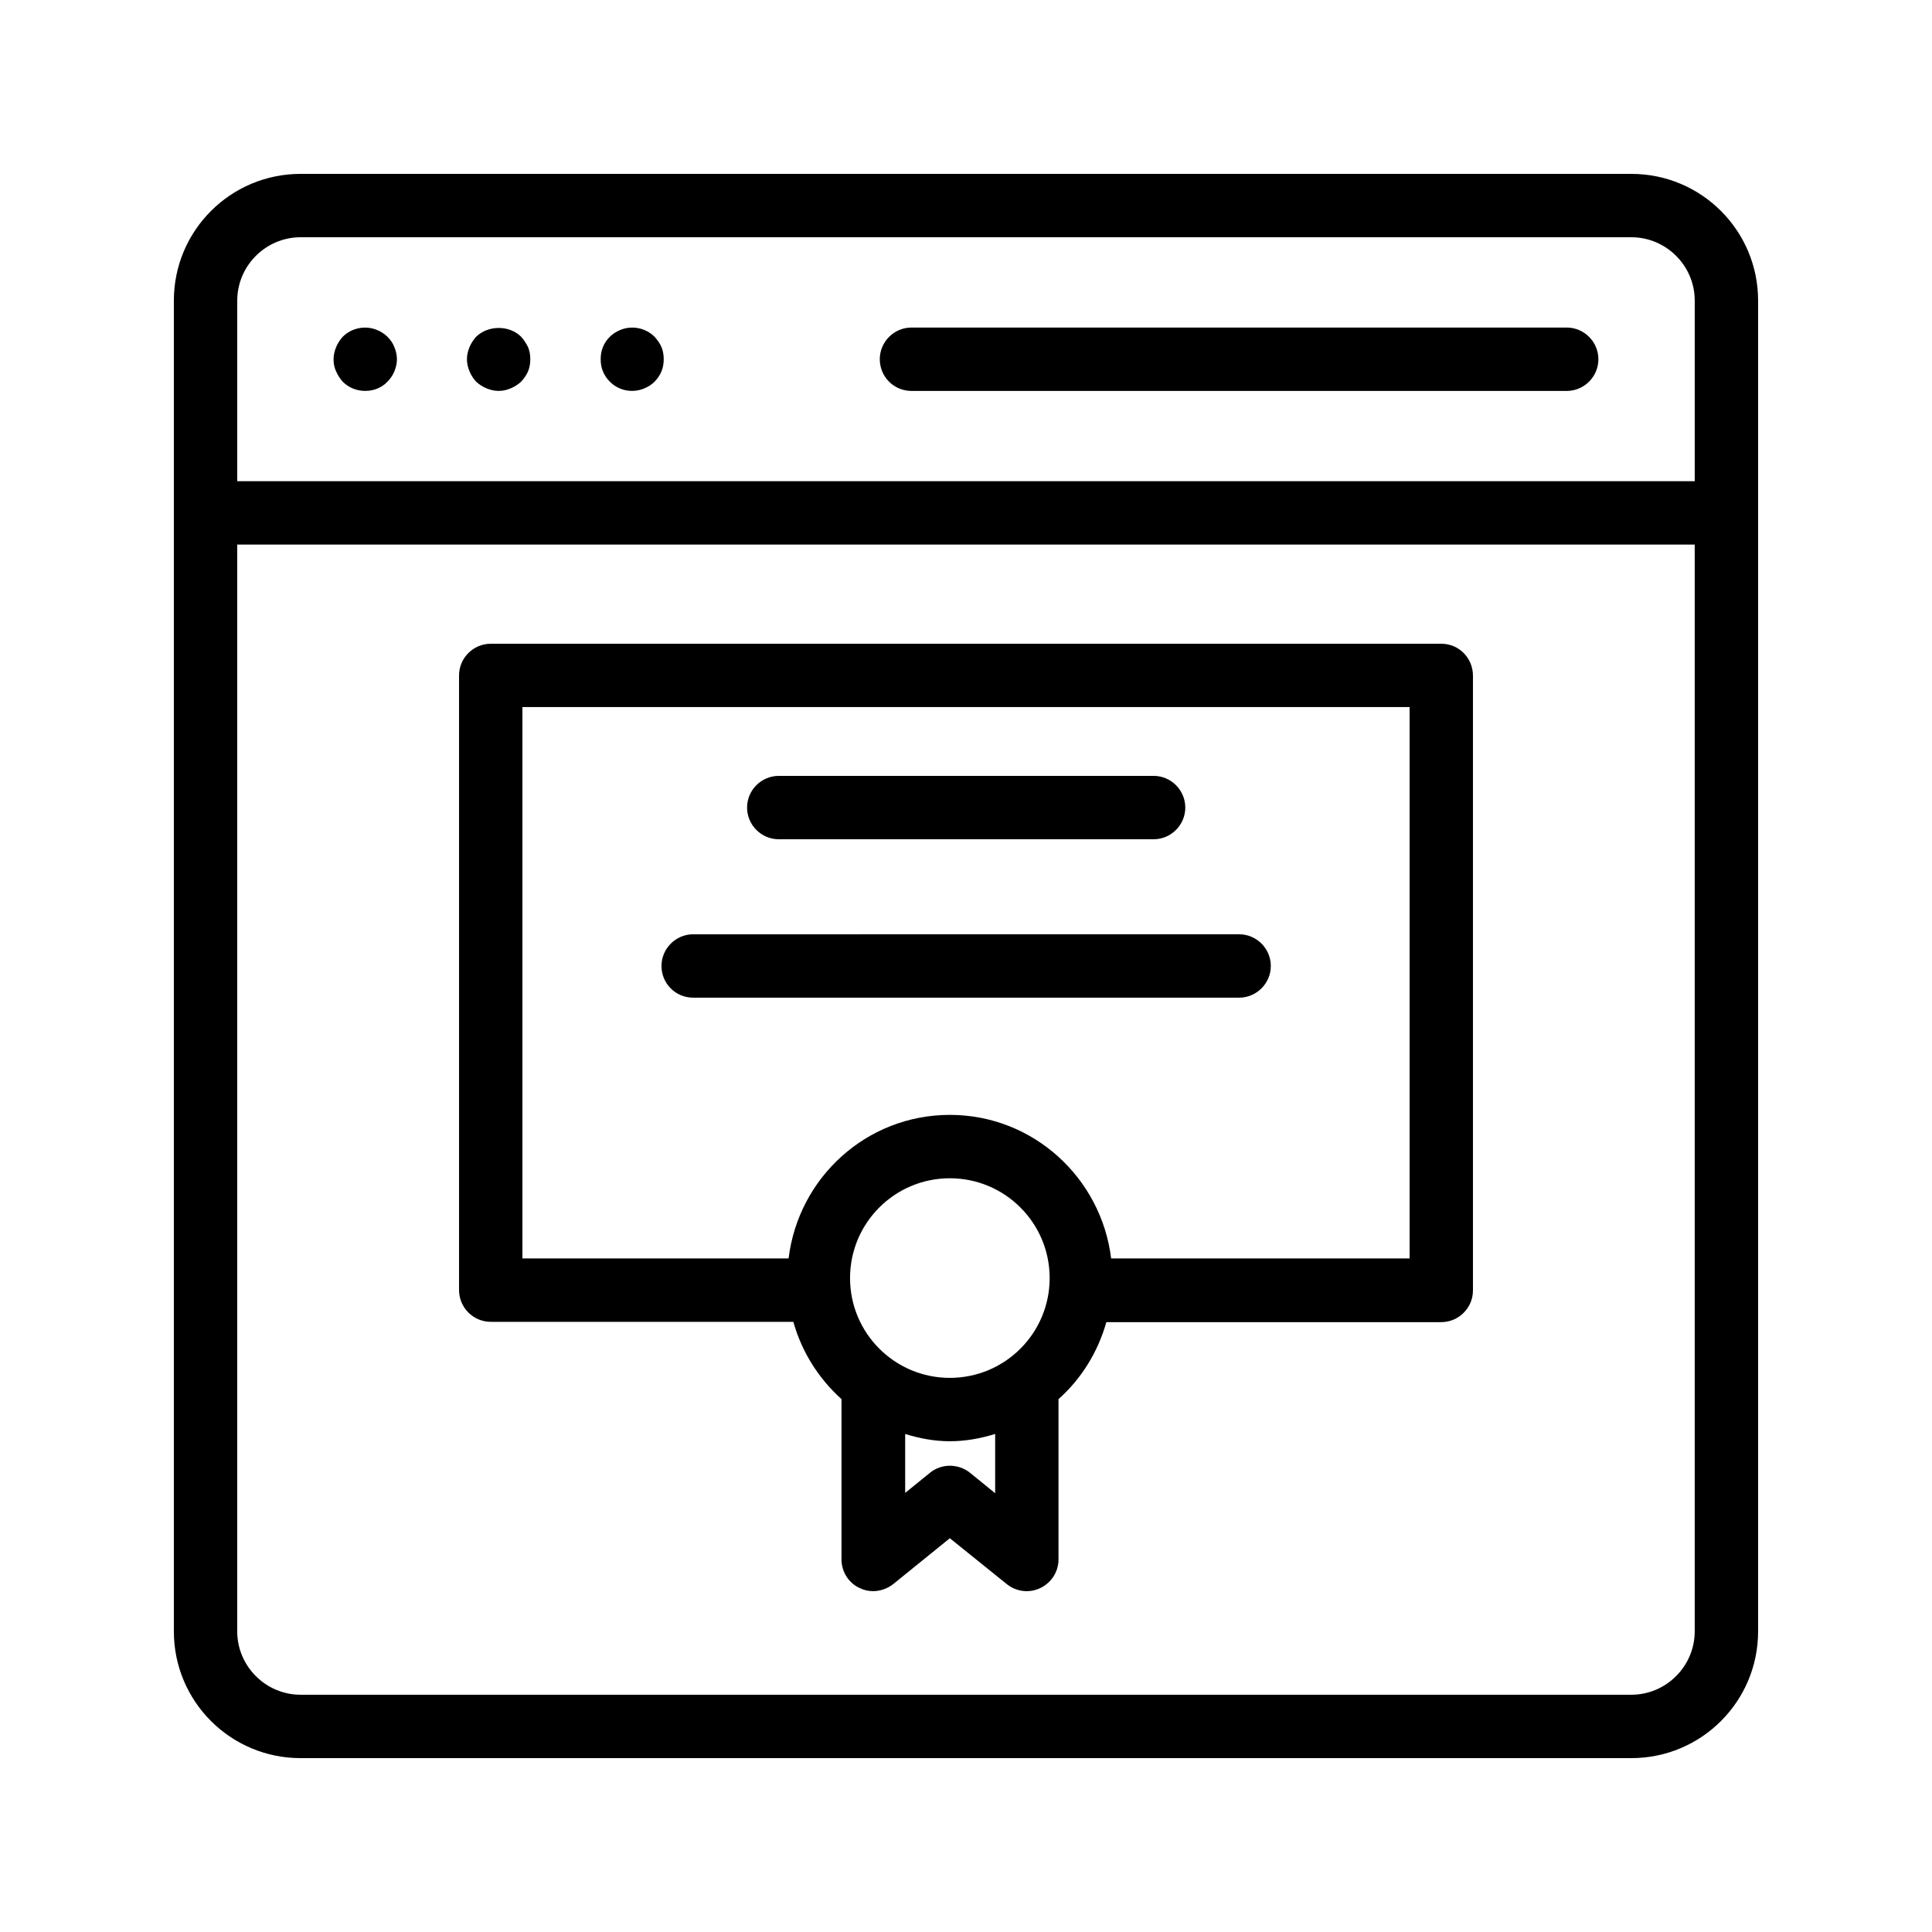 <?xml version="1.0" encoding="UTF-8"?>
<!-- Uploaded to: ICON Repo, www.svgrepo.com, Generator: ICON Repo Mixer Tools -->
<svg fill="#000000" width="800px" height="800px" version="1.1" viewBox="144 144 512 512" xmlns="http://www.w3.org/2000/svg">
 <g>
  <path d="m576.33 190.08h-352.67c-18.555 0-33.586 15.031-33.586 33.586v352.67c0 18.559 15.031 33.586 33.586 33.586h352.67c18.559 0 33.586-15.031 33.586-33.586v-352.67c0-18.555-15.027-33.586-33.586-33.586zm-352.67 16.793h352.67c9.238 0 16.793 7.559 16.793 16.793v47.863h-386.25v-47.863c0-9.234 7.559-16.793 16.793-16.793zm352.67 386.25h-352.67c-9.238 0-16.793-7.559-16.793-16.793v-288.01h386.25v288.01c0 9.234-7.559 16.793-16.793 16.793z"/>
  <path d="m234.83 245.16c1.594 1.594 3.695 2.434 5.961 2.434s4.367-0.84 5.879-2.434c0.84-0.84 1.426-1.762 1.848-2.769 0.418-1.008 0.672-2.098 0.672-3.191 0-1.09-0.25-2.184-0.672-3.191-0.418-1.09-1.008-1.93-1.848-2.769-0.754-0.754-1.68-1.344-2.688-1.762-3.106-1.344-6.801-0.586-9.152 1.762-0.754 0.84-1.344 1.762-1.762 2.769-0.418 1.008-0.672 2.098-0.672 3.191 0 1.09 0.168 2.184 0.672 3.191 0.418 1.008 1.008 1.93 1.762 2.769z"/>
  <path d="m270.18 245.16c0.84 0.754 1.762 1.344 2.769 1.762s2.098 0.672 3.191 0.672c1.176 0 2.184-0.25 3.191-0.672 1.008-0.418 1.93-1.008 2.769-1.762 0.754-0.84 1.426-1.762 1.848-2.769 0.418-1.008 0.586-2.098 0.586-3.191 0-1.09-0.168-2.184-0.586-3.191-0.504-1.008-1.09-1.93-1.848-2.769-3.106-3.106-8.734-3.106-11.922 0-0.754 0.84-1.344 1.762-1.762 2.769-0.418 1.008-0.672 2.098-0.672 3.191 0 1.09 0.25 2.184 0.672 3.191 0.418 1.008 1.008 1.93 1.762 2.769z"/>
  <path d="m305.62 245.16c1.594 1.594 3.695 2.434 5.879 2.434 1.176 0 2.266-0.25 3.273-0.672 1.008-0.418 1.93-1.008 2.688-1.762 0.84-0.84 1.426-1.762 1.848-2.769 0.418-1.008 0.586-2.098 0.586-3.191 0-1.09-0.168-2.184-0.586-3.191-0.418-1.008-1.09-1.93-1.848-2.769-2.352-2.352-6.047-3.106-9.152-1.762-1.008 0.418-1.93 1.008-2.688 1.762-0.84 0.84-1.426 1.68-1.848 2.769-0.418 1.008-0.586 2.098-0.586 3.191 0 1.09 0.168 2.184 0.586 3.191 0.422 1.008 1.008 1.93 1.848 2.769z"/>
  <path d="m385.55 247.6h173.64c4.617 0 8.398-3.777 8.398-8.398 0-4.617-3.777-8.398-8.398-8.398h-173.64c-4.617 0-8.398 3.777-8.398 8.398 0.004 4.617 3.699 8.398 8.398 8.398z"/>
  <path d="m525.95 314.6h-251.9c-4.617 0-8.398 3.777-8.398 8.398v162.9c0 4.617 3.777 8.398 8.398 8.398h80.191c2.266 8.062 6.719 15.031 12.762 20.488v42.488c0 3.191 1.848 6.215 4.785 7.559 1.176 0.586 2.352 0.84 3.609 0.84 1.848 0 3.777-0.672 5.289-1.848l15.031-12.176 15.113 12.176c2.519 2.016 5.961 2.434 8.902 1.008 2.938-1.426 4.785-4.367 4.785-7.559v-42.488c6.047-5.375 10.41-12.426 12.68-20.402l88.754-0.004c4.617 0 8.398-3.777 8.398-8.398v-162.9c0-4.699-3.695-8.48-8.398-8.48zm-130.23 194.55c-14.609 0-26.449-11.84-26.449-26.449s11.84-26.449 26.449-26.449 26.449 11.84 26.449 26.449c0.004 14.609-11.836 26.449-26.449 26.449zm12.008 30.566-6.719-5.457c-3.106-2.434-7.473-2.434-10.496 0l-6.633 5.375v-15.617c3.781 1.172 7.727 1.926 11.84 1.926 4.199 0 8.145-0.754 12.008-1.93zm109.83-62.223h-79.098c-2.602-21.328-20.656-38.039-42.738-38.039s-40.137 16.625-42.738 38.039h-70.539v-146.11h235.11z"/>
  <path d="m350.38 366.41h99.336c4.617 0 8.398-3.777 8.398-8.398 0-4.617-3.777-8.398-8.398-8.398l-99.336 0.004c-4.617 0-8.398 3.777-8.398 8.398 0 4.617 3.777 8.395 8.398 8.395z"/>
  <path d="m327.7 408.39h144.68c4.617 0 8.398-3.777 8.398-8.398 0-4.617-3.777-8.398-8.398-8.398l-144.68 0.004c-4.617 0-8.398 3.777-8.398 8.398 0 4.617 3.695 8.395 8.398 8.395z"/>
 </g>
</svg>